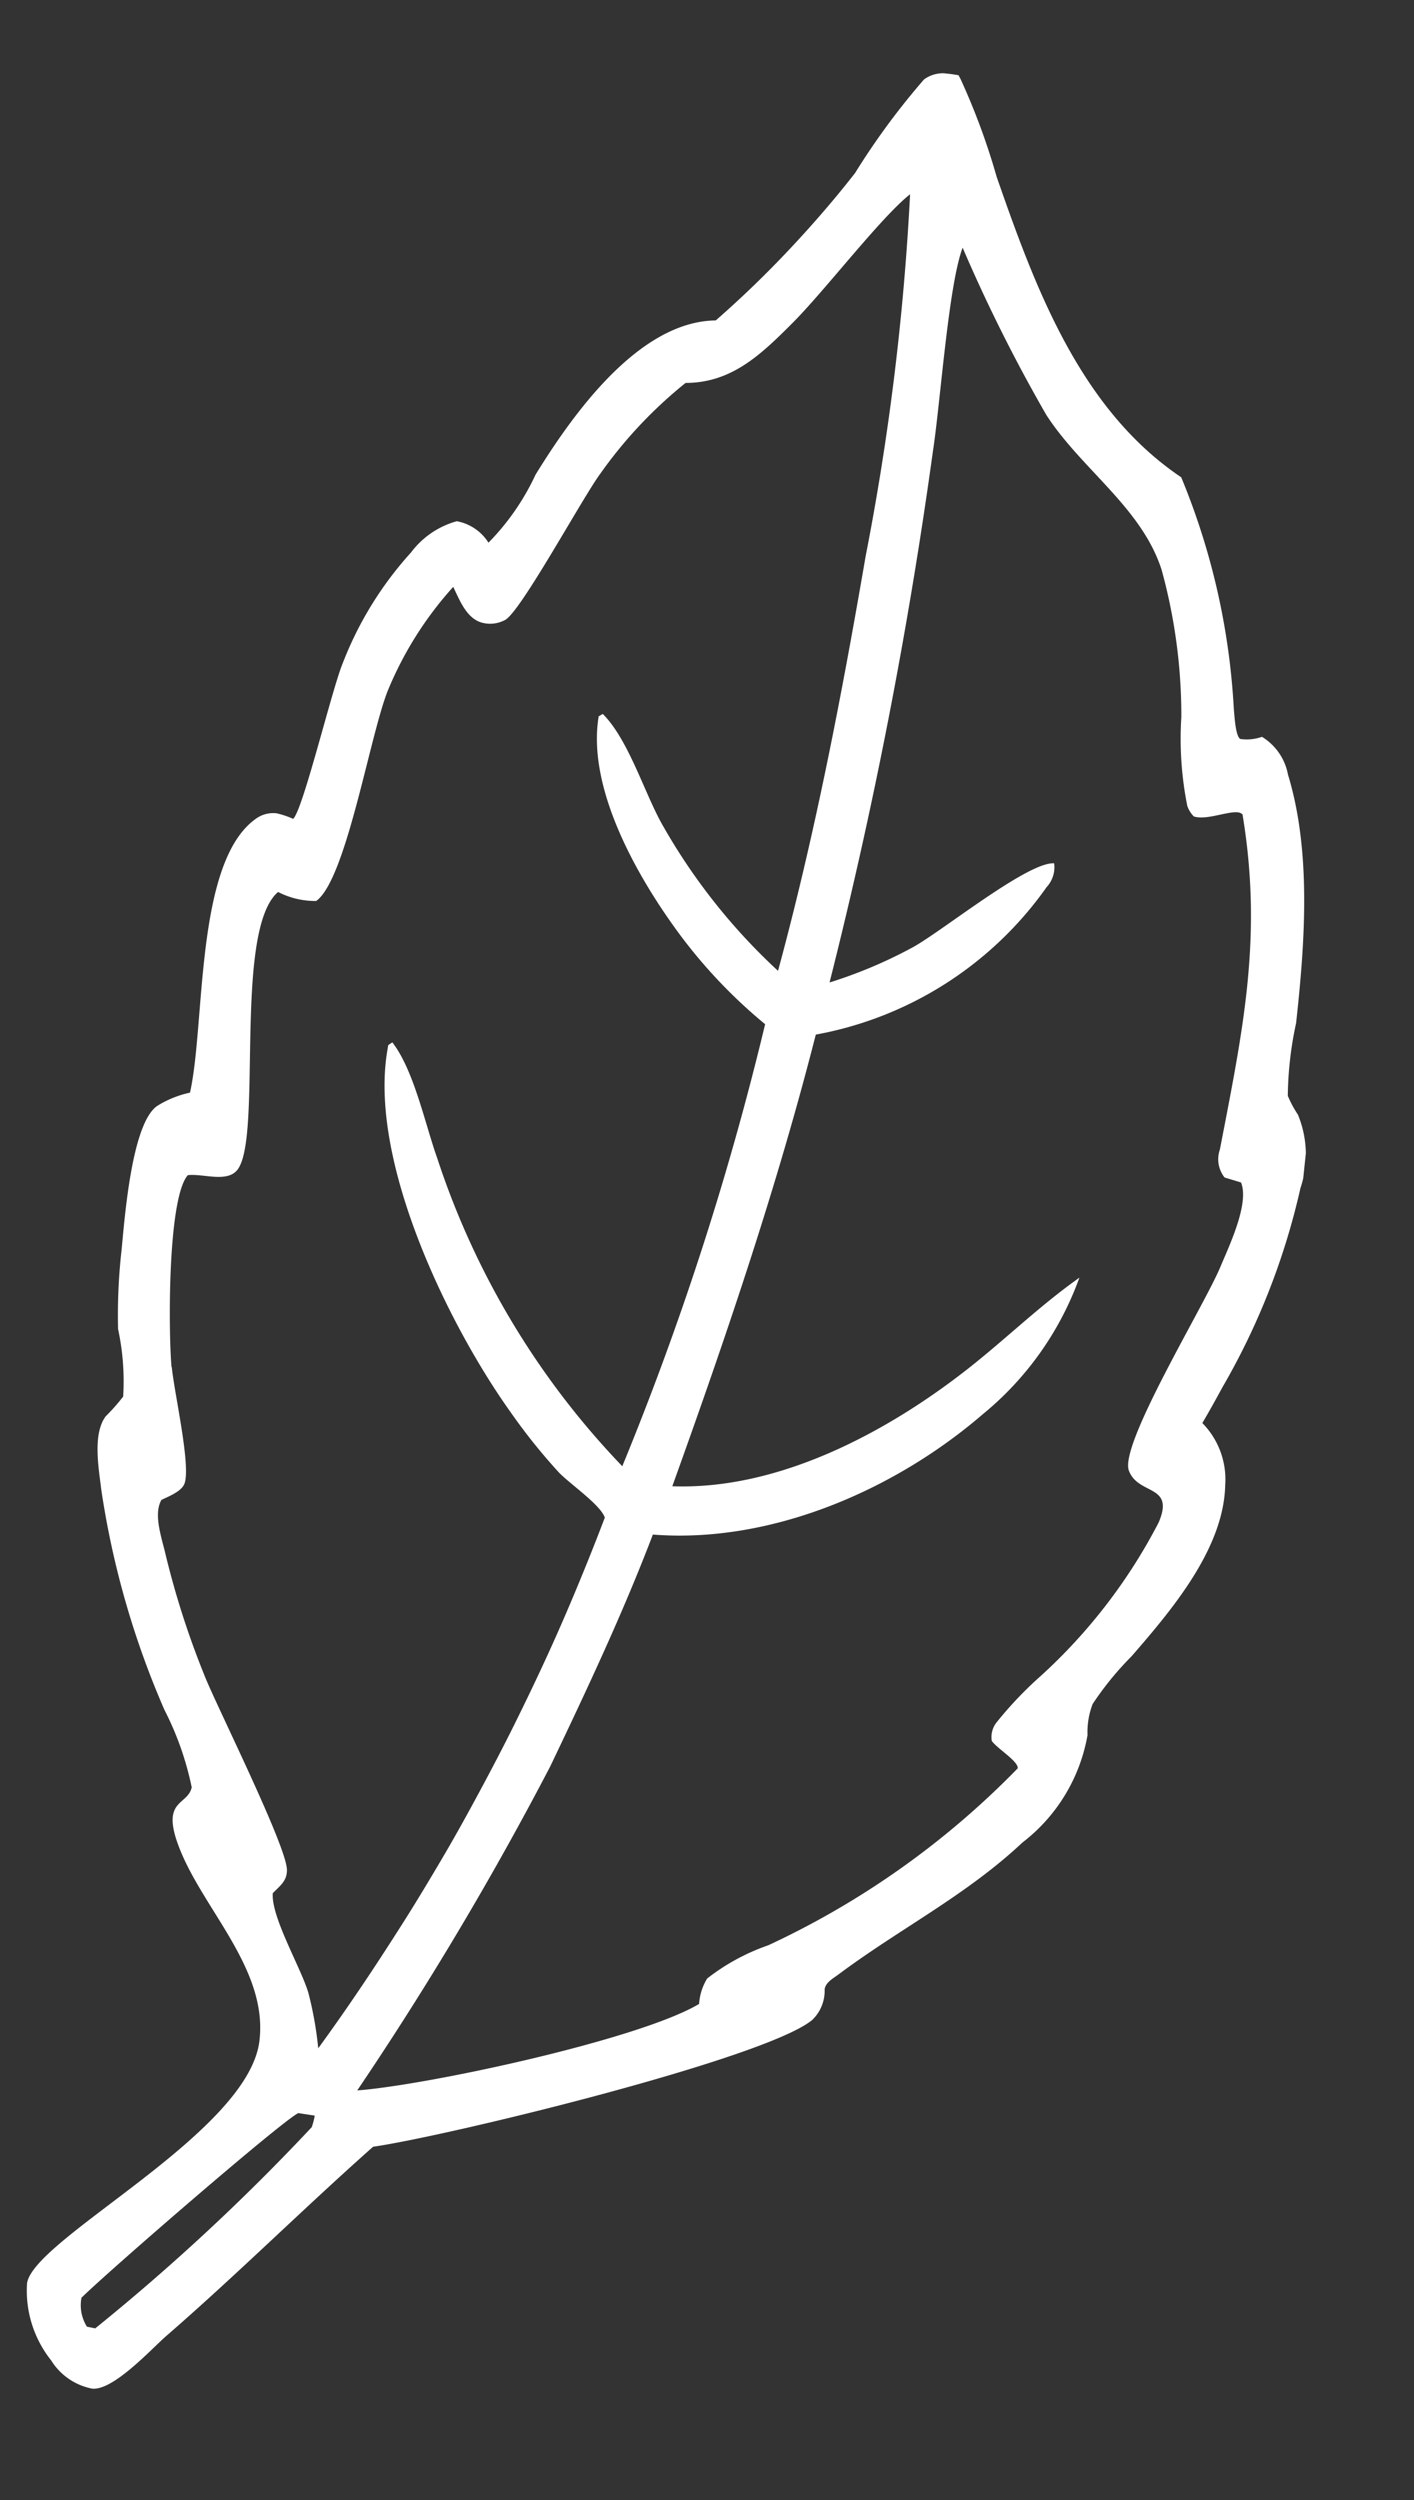<svg xmlns="http://www.w3.org/2000/svg" xmlns:xlink="http://www.w3.org/1999/xlink" width="50.271" height="88.843" viewBox="0 0 50.271 88.843">
  <rect x="0" y="0" width="50.271" height="88.843" fill="#333333" stroke="none"/>
  <defs>
    <clipPath id="clip-path">
      <rect id="Rectangle_8679" data-name="Rectangle 8679" width="41.618" height="84.958" fill="none"/>
    </clipPath>
  </defs>
  <g id="Leaf6" transform="matrix(0.995, 0.105, -0.105, 0.995, 8.88, 0)">
    <g id="Group_3283" data-name="Group 3283" transform="translate(0)" clip-path="url(#clip-path)">
      <path id="Path_12324" data-name="Path 12324" d="M.732,49.8A8.822,8.822,0,0,0,.3,47.435a20.558,20.558,0,0,1-.171-2.8C.12,43.479.013,40.1.86,39.4a3.65,3.65,0,0,1,1.1-.584c.292-2.483-.69-8.148,1.3-9.913a1.05,1.05,0,0,1,.712-.277,3.026,3.026,0,0,1,.612.135c.313-.327.889-4.732,1.174-5.686a12.589,12.589,0,0,1,2-4.163,3.045,3.045,0,0,1,1.5-1.274,1.693,1.693,0,0,1,1.2.64A8.641,8.641,0,0,0,11.868,15.7c1.089-2.27,3.074-5.8,5.793-6.12.818-.882,1.594-1.807,2.32-2.761S21.4,4.874,22.037,3.85A25.708,25.708,0,0,1,24.122.292,1.141,1.141,0,0,1,24.983,0c.114,0,.228.007.342.014L25.4.121a24.254,24.254,0,0,1,1.651,3.337c1.779,3.779,3.814,7.9,7.643,9.927a24.993,24.993,0,0,1,2.725,8.005c.043.2.164.982.349,1.018a1.627,1.627,0,0,0,.747-.157,2,2,0,0,1,1.06,1.238C40.7,26.137,40.8,29.4,40.788,32.235a12.713,12.713,0,0,0-.022,2.6,3.909,3.909,0,0,0,.427.626,3.737,3.737,0,0,1,.363,2.59,25,25,0,0,1-2.014,7.322c-.185.448-.377.9-.577,1.338a2.849,2.849,0,0,1,1.039,2.1c.192,2.256-1.43,4.626-2.669,6.4a10.978,10.978,0,0,0-1.2,1.836,2.81,2.81,0,0,0-.064,1.117A6.145,6.145,0,0,1,34.17,62.2c-1.793,2.078-4.014,3.5-6,5.337-.178.164-.434.334-.441.584a1.434,1.434,0,0,1-.327,1.131C25.88,70.8,14.95,74.711,12.359,75.365,10.111,77.827,8,80.418,5.727,82.851c-.491.541-1.637,2.085-2.384,2.106a2.209,2.209,0,0,1-1.565-.847A3.969,3.969,0,0,1,.64,81.471c.092-1.622,7.23-6.1,7.308-9.4C8,69.53,5.542,67.68,4.439,65.609c-.932-1.743.1-1.58.171-2.263a10.764,10.764,0,0,0-1.252-2.633A30.889,30.889,0,0,1,.3,53.149c-.164-.726-.513-1.907-.114-2.583A7.274,7.274,0,0,0,.732,49.8M23.347,69.1a1.967,1.967,0,0,1,.192-.925,7.547,7.547,0,0,1,2.035-1.4,30.039,30.039,0,0,0,8.155-7.18c0-.249-.783-.612-1.018-.868a.841.841,0,0,1,.086-.655,13.488,13.488,0,0,1,1.423-1.85,19.439,19.439,0,0,0,3.572-5.835c.441-1.423-.825-.875-1.245-1.722-.441-.89,2.049-6.106,2.476-7.543.235-.783.79-2.341.413-3.053l-.6-.114a1.043,1.043,0,0,1-.27-.968c.37-4.312.726-7.664-.448-11.919-.249-.249-1.167.363-1.715.249a1,1,0,0,1-.27-.349,12.175,12.175,0,0,1-.541-3.117,19.553,19.553,0,0,0-1.245-5.123c-.939-2.128-3.216-3.259-4.654-5.045a56.5,56.5,0,0,1-3.579-5.593c-.363,1.387-.207,5.572-.292,7.315a174,174,0,0,1-1.672,19.135,16.5,16.5,0,0,0,2.818-1.559c.989-.69,3.75-3.458,4.675-3.487a1.043,1.043,0,0,1-.178.868,12.856,12.856,0,0,1-7.607,6.07c-.811,5.572-2.05,11.03-3.387,16.488,3.757-.256,7.358-2.683,10-5.244,1.181-1.146,2.242-2.419,3.466-3.515l.142-.128a11.15,11.15,0,0,1-2.9,5.18c-2.847,3.031-7.023,5.373-11.215,5.486-.769,2.9-1.758,5.735-2.761,8.568a118.293,118.293,0,0,1-5.614,12.168c2.483-.455,9.777-2.846,11.763-4.333M2.618,81.777a1.431,1.431,0,0,0,.3,1.011l.3.028a75.917,75.917,0,0,0,6.9-7.913,2.476,2.476,0,0,0,.064-.42l-.591-.028c-.555.342-6.141,6.312-6.966,7.322m-.285-33.2c.171.861,1.025,3.337.889,4.042-.057.306-.505.527-.761.69-.235.534.149,1.331.334,1.864A30.491,30.491,0,0,0,4.667,59.39c.541,1.025,3.508,5.664,3.615,6.511.05.4-.185.591-.413.883.028.854,1.274,2.526,1.63,3.387a12.907,12.907,0,0,1,.555,1.921q.673-1.164,1.3-2.348c.42-.79.825-1.587,1.224-2.391s.776-1.615,1.146-2.427.719-1.637,1.06-2.469.669-1.658.982-2.5.612-1.68.9-2.533.555-1.7.811-2.562.5-1.722.726-2.583c-.2-.441-1.4-1.082-1.807-1.437a20.813,20.813,0,0,1-1.928-1.95C11.918,46.012,8.5,40.511,8.78,36.548c.014-.206-.021-.114.142-.263.868.9,1.466,2.775,2.021,3.928A28.686,28.686,0,0,0,18.629,50.4a106.8,106.8,0,0,0,3.4-16.146,18.168,18.168,0,0,1-3.636-3.167C16.814,29.3,14.85,26.493,15,24l.135-.1c.989.8,1.729,2.554,2.469,3.622a21.388,21.388,0,0,0,4.682,4.8c.8-4.96,1.224-9.969,1.551-14.979A91.3,91.3,0,0,0,24.058,4.4c-.932.9-2.654,3.722-3.672,4.981C19.4,10.6,18.465,11.727,16.828,11.9a15.88,15.88,0,0,0-2.683,3.537c-.548.939-2.291,5.159-2.811,5.508a1.125,1.125,0,0,1-.833.178c-.548-.107-.854-.719-1.124-1.153a12.7,12.7,0,0,0-1.914,3.871c-.477,1.622-.768,6.853-1.757,7.735A2.9,2.9,0,0,1,4.325,31.4c-1.452,1.53.384,8.752-.405,9.969-.32.5-1.2.249-1.729.37-.633.89-.1,5.643.142,6.846" transform="translate(0 0)" fill="#fff"/>
    </g>
  </g>
</svg>

